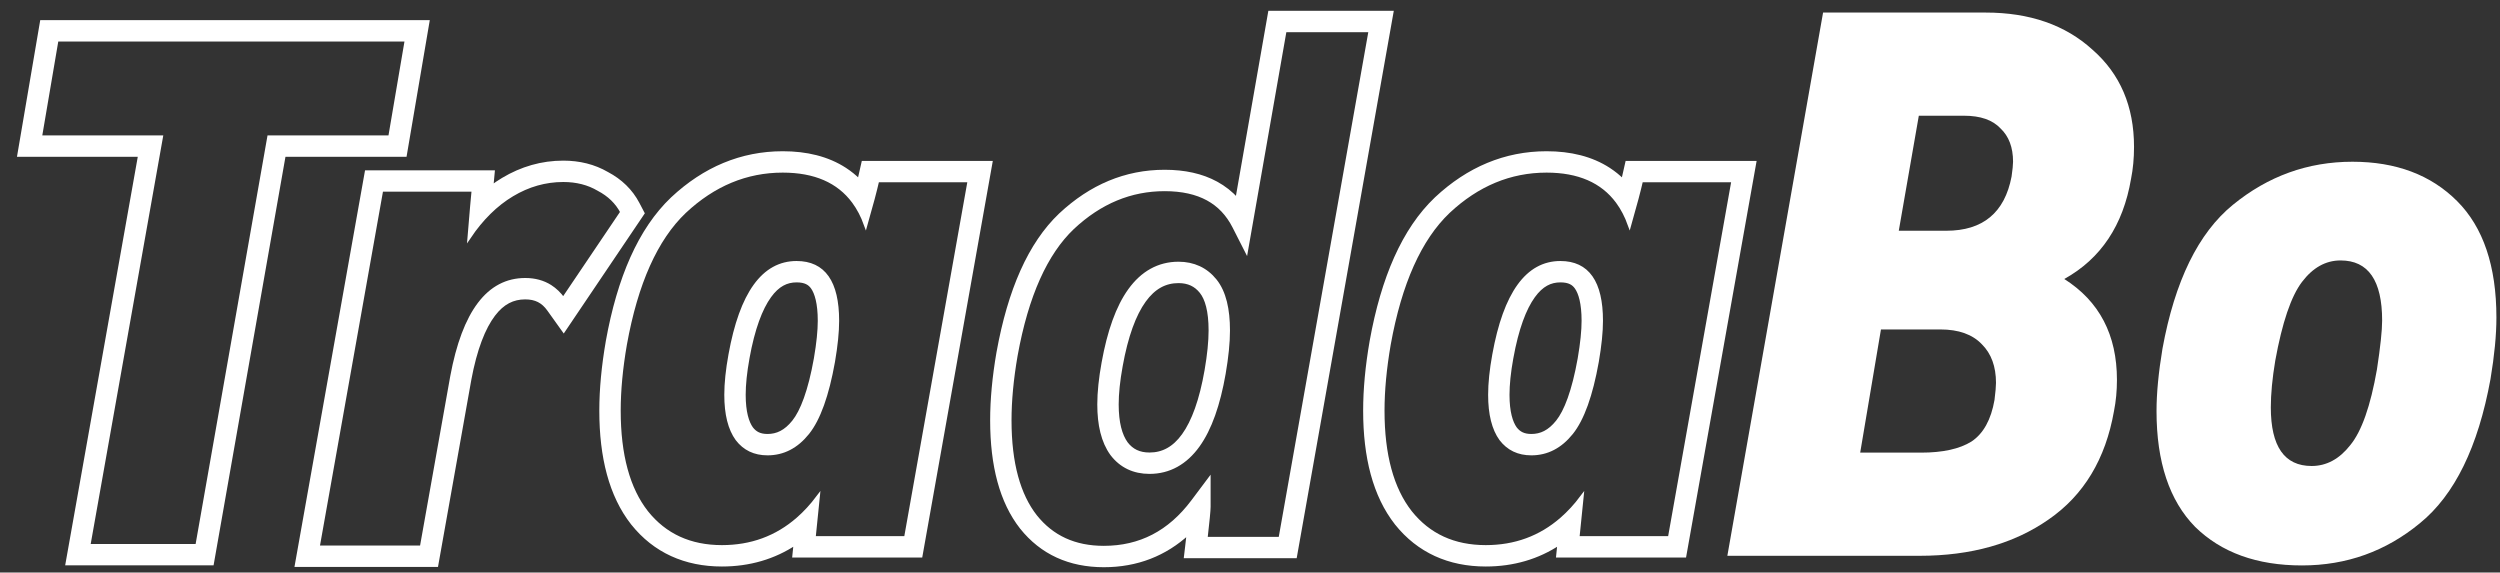 <svg width="131" height="30" viewBox="0 0 131 30" fill="none" xmlns="http://www.w3.org/2000/svg">
<rect x="0" y="0" width="131" height="30" fill="#333333" stroke="none"/>
<path fill-rule="evenodd" clip-rule="evenodd" d="M91.936 8.525L88.271 29.121H81.636L81.703 28.469C80.585 29.211 79.297 29.592 77.853 29.592C75.928 29.592 74.334 28.878 73.175 27.43L73.172 27.427L73.17 27.423C72.025 25.964 71.522 23.952 71.522 21.521C71.522 20.396 71.636 19.183 71.861 17.885L71.862 17.881L71.862 17.878C72.458 14.576 73.55 12.033 75.253 10.412L75.256 10.41L75.258 10.407C76.936 8.837 78.873 8.018 81.041 8.018C82.281 8.018 83.389 8.281 84.303 8.875C84.572 9.05 84.818 9.249 85.041 9.471C85.059 9.394 85.076 9.321 85.092 9.252L85.257 8.525H91.936ZM85.768 10.403C85.664 10.797 85.537 11.255 85.388 11.777C85.223 11.319 85.012 10.915 84.756 10.568C83.959 9.491 82.721 8.952 81.041 8.952C79.133 8.952 77.419 9.665 75.897 11.089C74.4 12.514 73.362 14.832 72.782 18.044C72.565 19.3 72.456 20.459 72.456 21.521C72.456 23.84 72.939 25.615 73.905 26.846C74.871 28.054 76.187 28.657 77.853 28.657C79.389 28.657 80.715 28.171 81.832 27.197C82.208 26.87 82.56 26.487 82.888 26.049L82.671 28.186H87.489L90.821 9.459H86.003C85.945 9.717 85.866 10.031 85.768 10.403ZM79.208 18.753L79.207 18.755C79.069 19.514 79.005 20.156 79.005 20.688C79.005 21.597 79.18 22.141 79.4 22.449C79.596 22.702 79.843 22.833 80.244 22.833C80.742 22.833 81.187 22.632 81.615 22.097C82.043 21.563 82.457 20.514 82.764 18.789C82.904 17.975 82.968 17.32 82.968 16.812C82.968 15.879 82.799 15.346 82.603 15.068C82.45 14.85 82.226 14.704 81.765 14.704C81.241 14.704 80.782 14.923 80.35 15.521C79.888 16.16 79.487 17.207 79.208 18.753ZM83.685 18.95C83.371 20.712 82.924 21.956 82.345 22.681C81.765 23.405 81.065 23.767 80.244 23.767C79.568 23.767 79.037 23.514 78.65 23.007C78.264 22.475 78.071 21.703 78.071 20.688C78.071 20.085 78.143 19.384 78.288 18.587C78.868 15.376 80.027 13.77 81.765 13.77C83.19 13.77 83.903 14.784 83.903 16.812C83.903 17.392 83.83 18.104 83.685 18.95Z" fill="white" stroke="white" stroke-width="0.186"/>
<path fill-rule="evenodd" clip-rule="evenodd" d="M66.54 0.658H72.924L67.868 29.158H62.133L62.195 28.637C62.226 28.372 62.253 28.133 62.277 27.919C61.05 29.052 59.566 29.629 57.841 29.629C56.045 29.629 54.59 28.971 53.528 27.643L53.526 27.641L53.525 27.639C52.47 26.294 51.977 24.401 51.977 22.026C51.977 20.932 52.088 19.746 52.309 18.469L52.31 18.467L52.31 18.466C52.898 15.209 53.963 12.778 55.563 11.255L55.564 11.254L55.566 11.253C57.165 9.755 58.991 8.989 61.029 8.989C62.064 8.989 62.973 9.184 63.733 9.599C64.148 9.825 64.511 10.112 64.823 10.457L66.54 0.658ZM67.326 1.593L65.304 13.127L64.669 11.878C64.334 11.219 63.873 10.739 63.286 10.419C62.695 10.097 61.949 9.924 61.029 9.924C59.252 9.924 57.649 10.583 56.206 11.934C54.812 13.261 53.801 15.465 53.23 18.63C53.017 19.864 52.911 20.995 52.911 22.026C52.911 24.287 53.383 25.943 54.259 27.061C55.129 28.147 56.305 28.695 57.841 28.695C59.737 28.695 61.28 27.903 62.502 26.274L63.343 25.152V26.554C63.343 26.747 63.287 27.316 63.183 28.224H67.085L71.809 1.593H67.326ZM59.201 15.205C59.854 14.3 60.711 13.807 61.753 13.807C62.538 13.807 63.195 14.106 63.676 14.707C64.161 15.314 64.358 16.217 64.358 17.317C64.358 17.956 64.281 18.708 64.133 19.569L64.133 19.571C63.85 21.194 63.408 22.47 62.775 23.349C62.127 24.25 61.273 24.739 60.232 24.739C59.42 24.739 58.747 24.425 58.266 23.794L58.263 23.79L58.26 23.786C57.792 23.142 57.591 22.256 57.591 21.193C57.591 20.554 57.668 19.824 57.816 19.009C58.111 17.373 58.562 16.09 59.201 15.205ZM59.959 15.752C59.438 16.473 59.02 17.599 58.736 19.175L58.736 19.176C58.594 19.954 58.526 20.625 58.526 21.193C58.526 22.155 58.71 22.813 59.013 23.232C59.304 23.613 59.693 23.805 60.232 23.805C60.93 23.805 61.518 23.497 62.017 22.804C62.531 22.09 62.94 20.974 63.212 19.411C63.355 18.582 63.423 17.886 63.423 17.317C63.423 16.292 63.233 15.65 62.946 15.291C62.654 14.925 62.272 14.742 61.753 14.742C61.056 14.742 60.464 15.052 59.959 15.752Z" fill="white" stroke="white" stroke-width="0.186"/>
<path fill-rule="evenodd" clip-rule="evenodd" d="M51.912 8.525L48.247 29.121H41.612L41.678 28.469C40.56 29.211 39.272 29.592 37.829 29.592C35.904 29.592 34.309 28.878 33.151 27.43L33.148 27.427L33.145 27.423C32.001 25.964 31.497 23.952 31.497 21.521C31.497 20.396 31.612 19.183 31.837 17.885L31.837 17.881L31.838 17.878C32.434 14.576 33.526 12.033 35.228 10.412L35.231 10.41L35.234 10.407C36.911 8.837 38.849 8.018 41.016 8.018C42.257 8.018 43.365 8.281 44.279 8.875C44.548 9.05 44.794 9.249 45.016 9.471C45.035 9.394 45.052 9.321 45.068 9.252L45.233 8.525H51.912ZM45.744 10.403C45.639 10.797 45.512 11.255 45.363 11.777C45.198 11.319 44.988 10.915 44.731 10.568C43.935 9.491 42.697 8.952 41.016 8.952C39.109 8.952 37.394 9.665 35.873 11.089C34.376 12.514 33.337 14.832 32.758 18.044C32.54 19.3 32.432 20.459 32.432 21.521C32.432 23.84 32.915 25.615 33.88 26.846C34.846 28.054 36.163 28.657 37.829 28.657C39.365 28.657 40.691 28.171 41.808 27.197C42.184 26.87 42.535 26.487 42.864 26.049L42.647 28.186H47.464L50.797 9.459H45.979C45.92 9.717 45.842 10.031 45.744 10.403ZM39.183 18.753L39.183 18.755C39.045 19.514 38.981 20.156 38.981 20.688C38.981 21.597 39.156 22.141 39.376 22.449C39.572 22.702 39.819 22.833 40.219 22.833C40.717 22.833 41.162 22.632 41.591 22.097C42.018 21.563 42.433 20.514 42.74 18.789C42.88 17.975 42.944 17.32 42.944 16.812C42.944 15.879 42.774 15.346 42.579 15.068C42.426 14.85 42.201 14.704 41.741 14.704C41.217 14.704 40.757 14.923 40.325 15.521C39.864 16.16 39.462 17.207 39.183 18.753ZM43.661 18.95C43.347 20.712 42.9 21.956 42.321 22.681C41.741 23.405 41.041 23.767 40.219 23.767C39.543 23.767 39.012 23.514 38.626 23.007C38.239 22.475 38.046 21.703 38.046 20.688C38.046 20.085 38.119 19.384 38.264 18.587C38.843 15.376 40.002 13.77 41.741 13.77C43.166 13.77 43.878 14.784 43.878 16.812C43.878 17.392 43.806 18.104 43.661 18.95Z" fill="white" stroke="white" stroke-width="0.186"/>
<path fill-rule="evenodd" clip-rule="evenodd" d="M25.636 11.141C26.012 10.771 26.411 10.459 26.835 10.205C27.68 9.698 28.574 9.444 29.516 9.444C30.216 9.444 30.832 9.601 31.363 9.915C31.918 10.205 32.329 10.603 32.595 11.111L29.516 15.675C29.318 15.398 29.091 15.179 28.833 15.015C28.46 14.779 28.023 14.66 27.523 14.66C25.591 14.66 24.312 16.351 23.684 19.732L22.09 28.679H16.657L19.989 9.951H24.807C24.781 10.233 24.757 10.491 24.735 10.727C24.73 10.781 24.726 10.834 24.721 10.886C24.651 11.656 24.607 12.166 24.589 12.415C24.914 11.933 25.263 11.509 25.636 11.141ZM25.759 9.804C25.951 9.66 26.15 9.526 26.354 9.404C27.338 8.814 28.396 8.51 29.516 8.51C30.352 8.51 31.128 8.697 31.817 9.098C32.514 9.467 33.064 9.992 33.422 10.677L33.681 11.171L29.538 17.313L28.755 16.218C28.451 15.792 28.073 15.595 27.523 15.595C26.881 15.595 26.343 15.854 25.86 16.492C25.346 17.171 24.905 18.274 24.603 19.899C24.603 19.9 24.603 19.901 24.603 19.902L22.873 29.613H15.541L19.206 9.017H25.832L25.759 9.804Z" fill="white" stroke="white" stroke-width="0.186"/>
<path fill-rule="evenodd" clip-rule="evenodd" d="M2.187 1.147H22.411L21.224 8.124H14.88L11.113 29.532H3.526L7.33 8.124H0.999L2.187 1.147ZM8.445 7.189L4.642 28.597H10.329L14.096 7.189H20.435L21.304 2.082H2.975L2.106 7.189H8.445Z" fill="white" stroke="white" stroke-width="0.186"/>
<path d="M113.313 18.274C113.961 14.723 115.193 12.208 117.007 10.73C118.848 9.226 120.935 8.475 123.268 8.475C125.55 8.475 127.377 9.162 128.751 10.536C130.125 11.91 130.812 13.945 130.812 16.641C130.812 17.548 130.709 18.624 130.501 19.869C129.853 23.42 128.622 25.935 126.807 27.413C125.018 28.89 122.957 29.629 120.624 29.629C118.265 29.629 116.398 28.955 115.024 27.607C113.676 26.233 113.002 24.211 113.002 21.541C113.002 20.607 113.106 19.519 113.313 18.274ZM119.224 18.896C119.068 19.83 118.991 20.646 118.991 21.346C118.991 23.394 119.704 24.418 121.129 24.418C121.907 24.418 122.581 24.055 123.151 23.329C123.748 22.604 124.214 21.281 124.551 19.363C124.733 18.171 124.824 17.315 124.824 16.797C124.824 14.697 124.098 13.647 122.646 13.647C121.868 13.647 121.194 14.023 120.624 14.774C120.053 15.526 119.587 16.9 119.224 18.896Z" fill="white"/>
<path d="M111.667 9.369C111.253 11.806 110.086 13.556 108.167 14.619C110.008 15.785 110.928 17.548 110.928 19.907C110.928 20.478 110.877 21.022 110.773 21.541C110.332 24.055 109.191 25.948 107.351 27.218C105.536 28.488 103.281 29.124 100.584 29.124H90.513L95.529 0.658H104.045C106.353 0.658 108.219 1.306 109.645 2.603C111.097 3.873 111.823 5.571 111.823 7.697C111.823 8.293 111.771 8.85 111.667 9.369ZM101.984 12.091C103.903 12.091 105.044 11.145 105.406 9.252C105.458 8.889 105.484 8.63 105.484 8.475C105.484 7.723 105.264 7.139 104.823 6.725C104.408 6.284 103.773 6.064 102.918 6.064H100.546L99.496 12.091H101.984ZM104.512 20.957C104.564 20.543 104.59 20.244 104.59 20.063C104.59 19.207 104.344 18.533 103.851 18.041C103.358 17.522 102.633 17.263 101.673 17.263H98.562L97.474 23.718H100.662C101.803 23.718 102.684 23.524 103.307 23.135C103.929 22.72 104.331 21.994 104.512 20.957Z" fill="white"/>
</svg>
